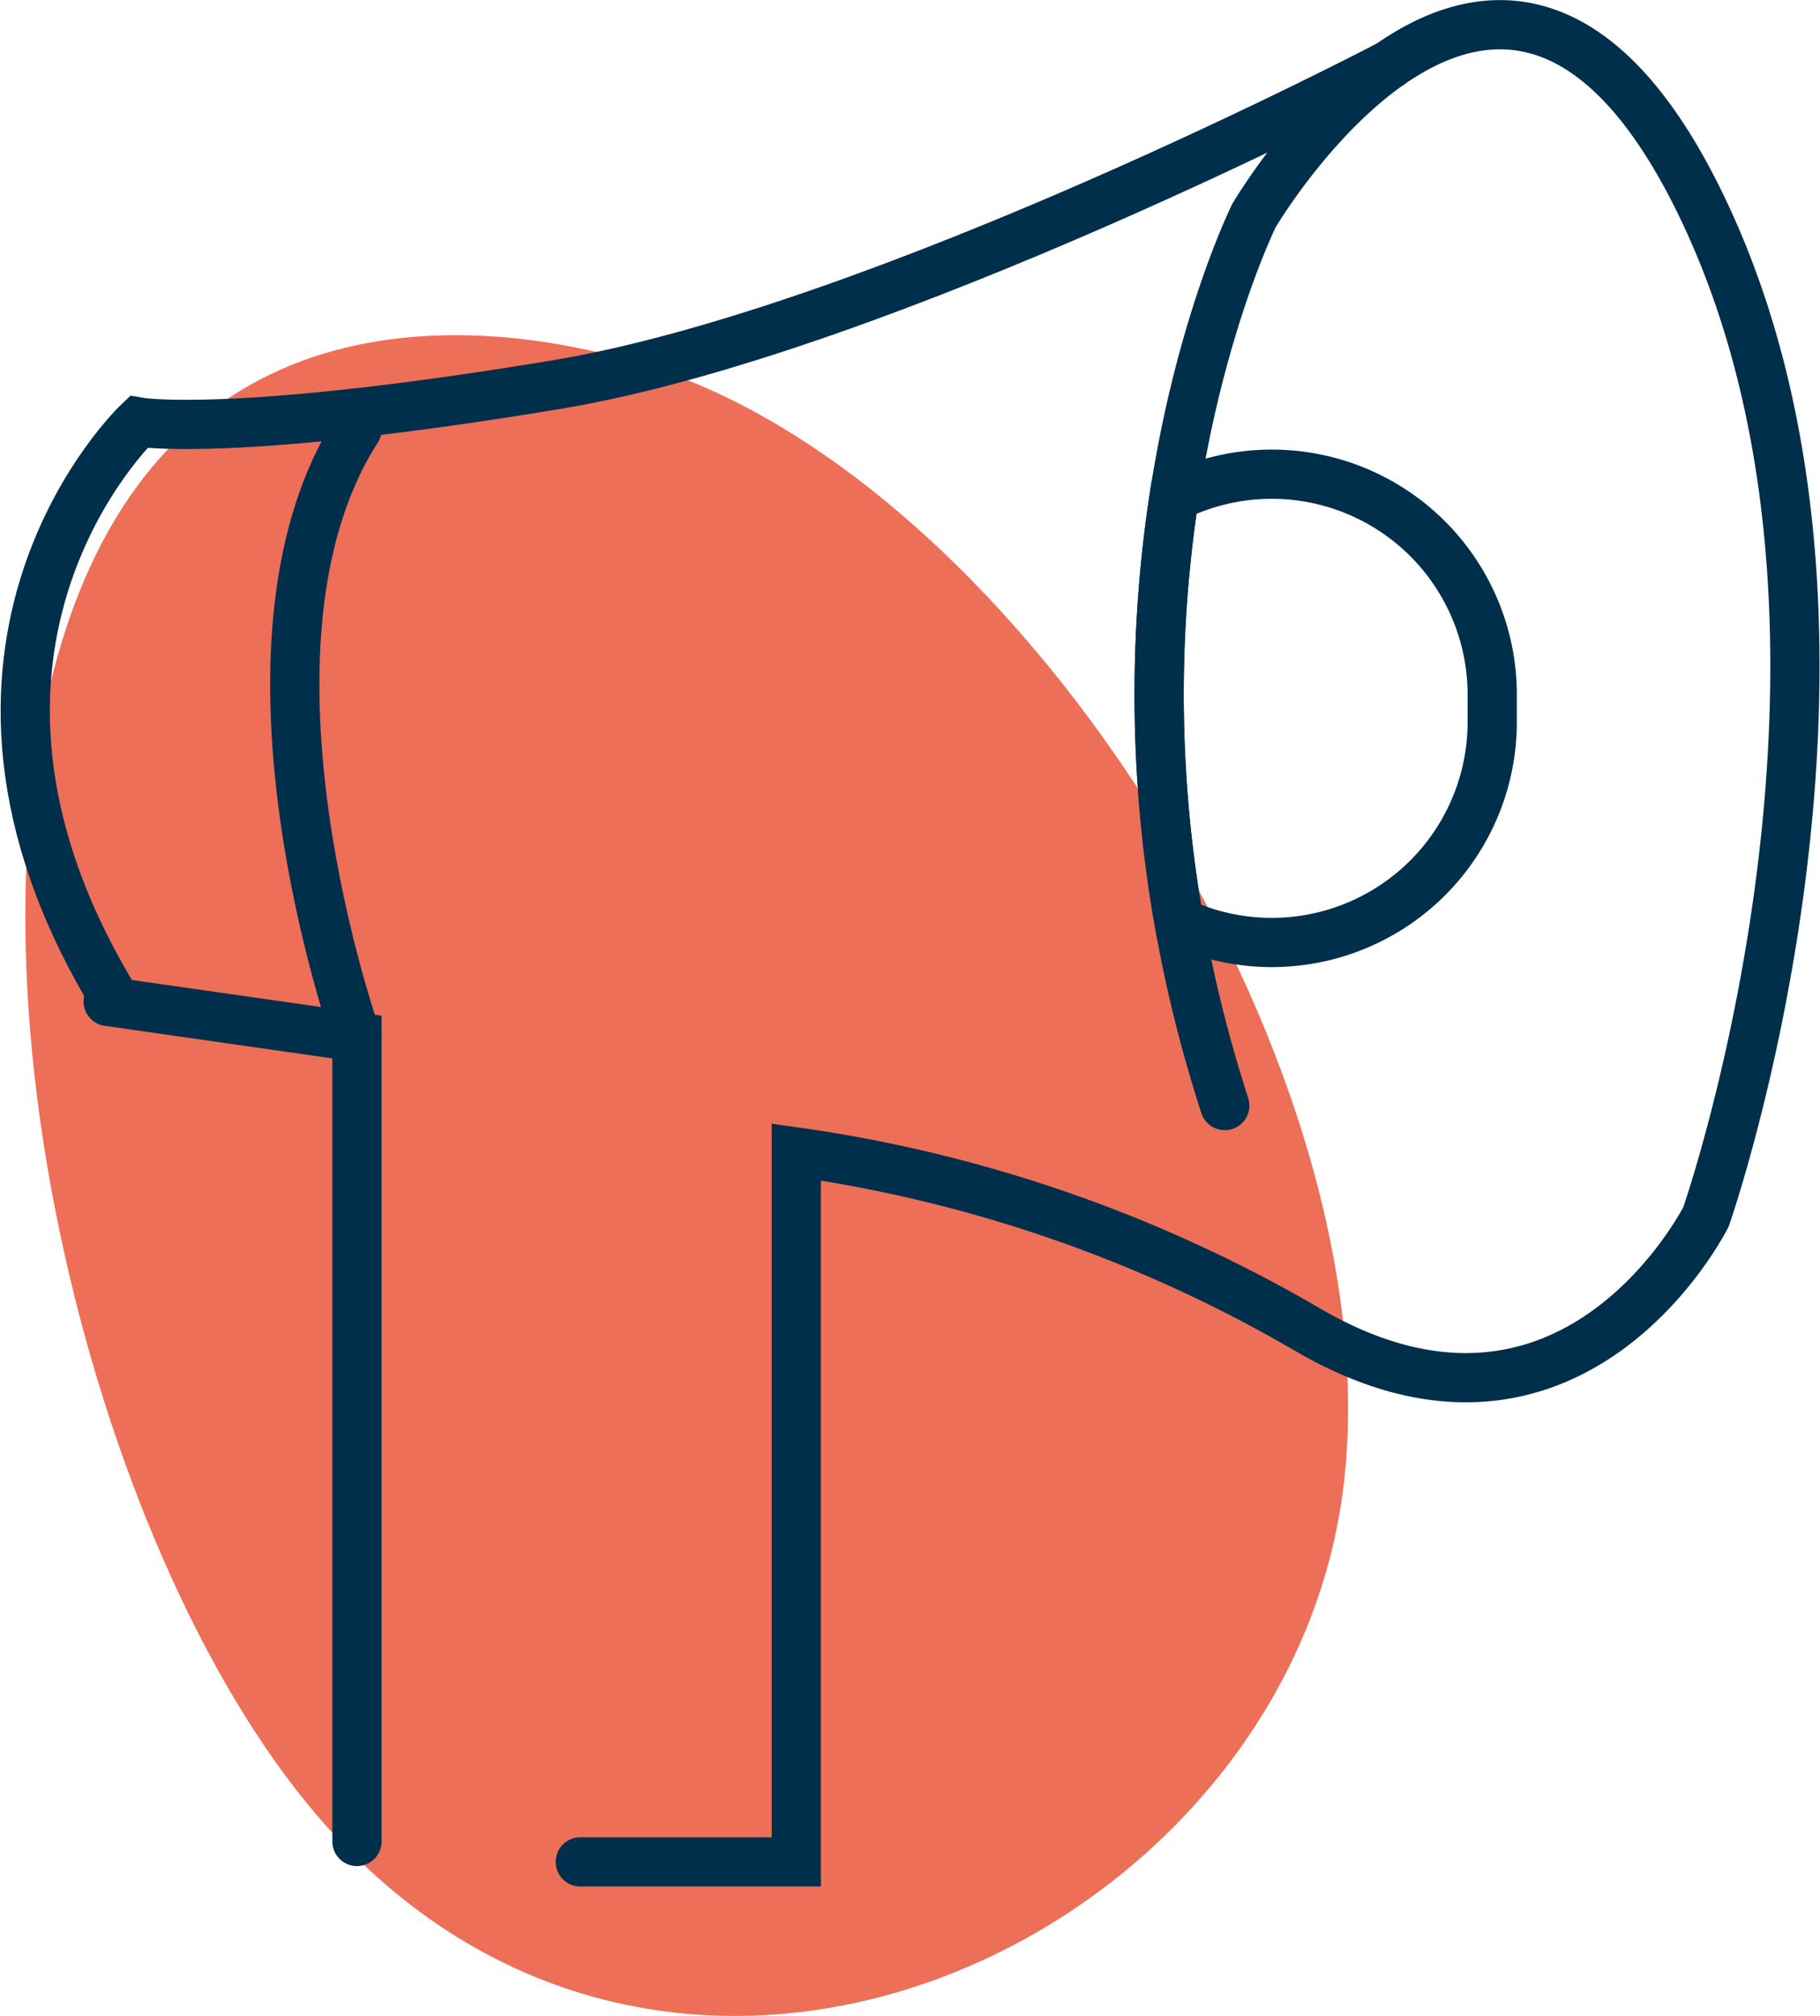 <?xml version="1.0" encoding="UTF-8"?>
<svg xmlns="http://www.w3.org/2000/svg" width="73.934" height="81.887" viewBox="0 0 73.934 81.887">
  <g id="Group_178" data-name="Group 178" transform="translate(1.025 1.008)">
    <path id="Path_122" data-name="Path 122" d="M1070.041,902.659c-3.184-1.095-17.337-5.132-23.3,8.156-6.147,13.694-.4,38.655,8.882,50.037,14.1,17.288,38.723,6.164,41.925-11.607C1100.513,932.775,1085.549,907.991,1070.041,902.659Z" transform="translate(-1044.187 -888.617)" fill="#ee6f57"></path>
    <g id="Group_175" data-name="Group 175" transform="translate(0)">
      <path id="Path_94" data-name="Path 94" d="M13186.283,2838.492h8.774v-28.834a57.03,57.03,0,0,1,20.794,7.229c10.743,6.244,16.162-4.6,16.162-4.6s8.125-23.232,0-40.67-18.362,0-18.362,0-7.815,15.708-1.188,36.153" transform="translate(-13163.734 -2763.871)" fill="none" stroke="#002f4c" stroke-linecap="round" stroke-width="2"></path>
      <path id="Path_95" data-name="Path 95" d="M13201.393,2766.77s-20.635,10.805-33.845,12.995-16.969,1.519-16.969,1.519-9.646,9.114-1,23.384" transform="translate(-13145.979 -2765.148)" fill="none" stroke="#002f4c" stroke-linecap="round" stroke-width="2"></path>
      <path id="Path_96" data-name="Path 96" d="M13168.077,2818.006s-5.686-15.891,0-24.763" transform="translate(-13154.6 -2776.81)" fill="none" stroke="#002f4c" stroke-linecap="round" stroke-width="2"></path>
      <path id="Intersection_1" data-name="Intersection 1" d="M.809,18.19A53.228,53.228,0,0,1,.609.927,8.955,8.955,0,0,1,13.532,8.951V10.07A8.955,8.955,0,0,1,.809,18.19Z" transform="translate(46.062 18.254)" fill="none" stroke="#002f4c" stroke-linecap="round" stroke-width="2"></path>
      <path id="Path_98" data-name="Path 98" d="M13162.107,2868.9v-32.675l-10.107-1.446" transform="translate(-13148.631 -2795.108)" fill="none" stroke="#002f4c" stroke-linecap="round" stroke-width="2"></path>
    </g>
  </g>
</svg>
